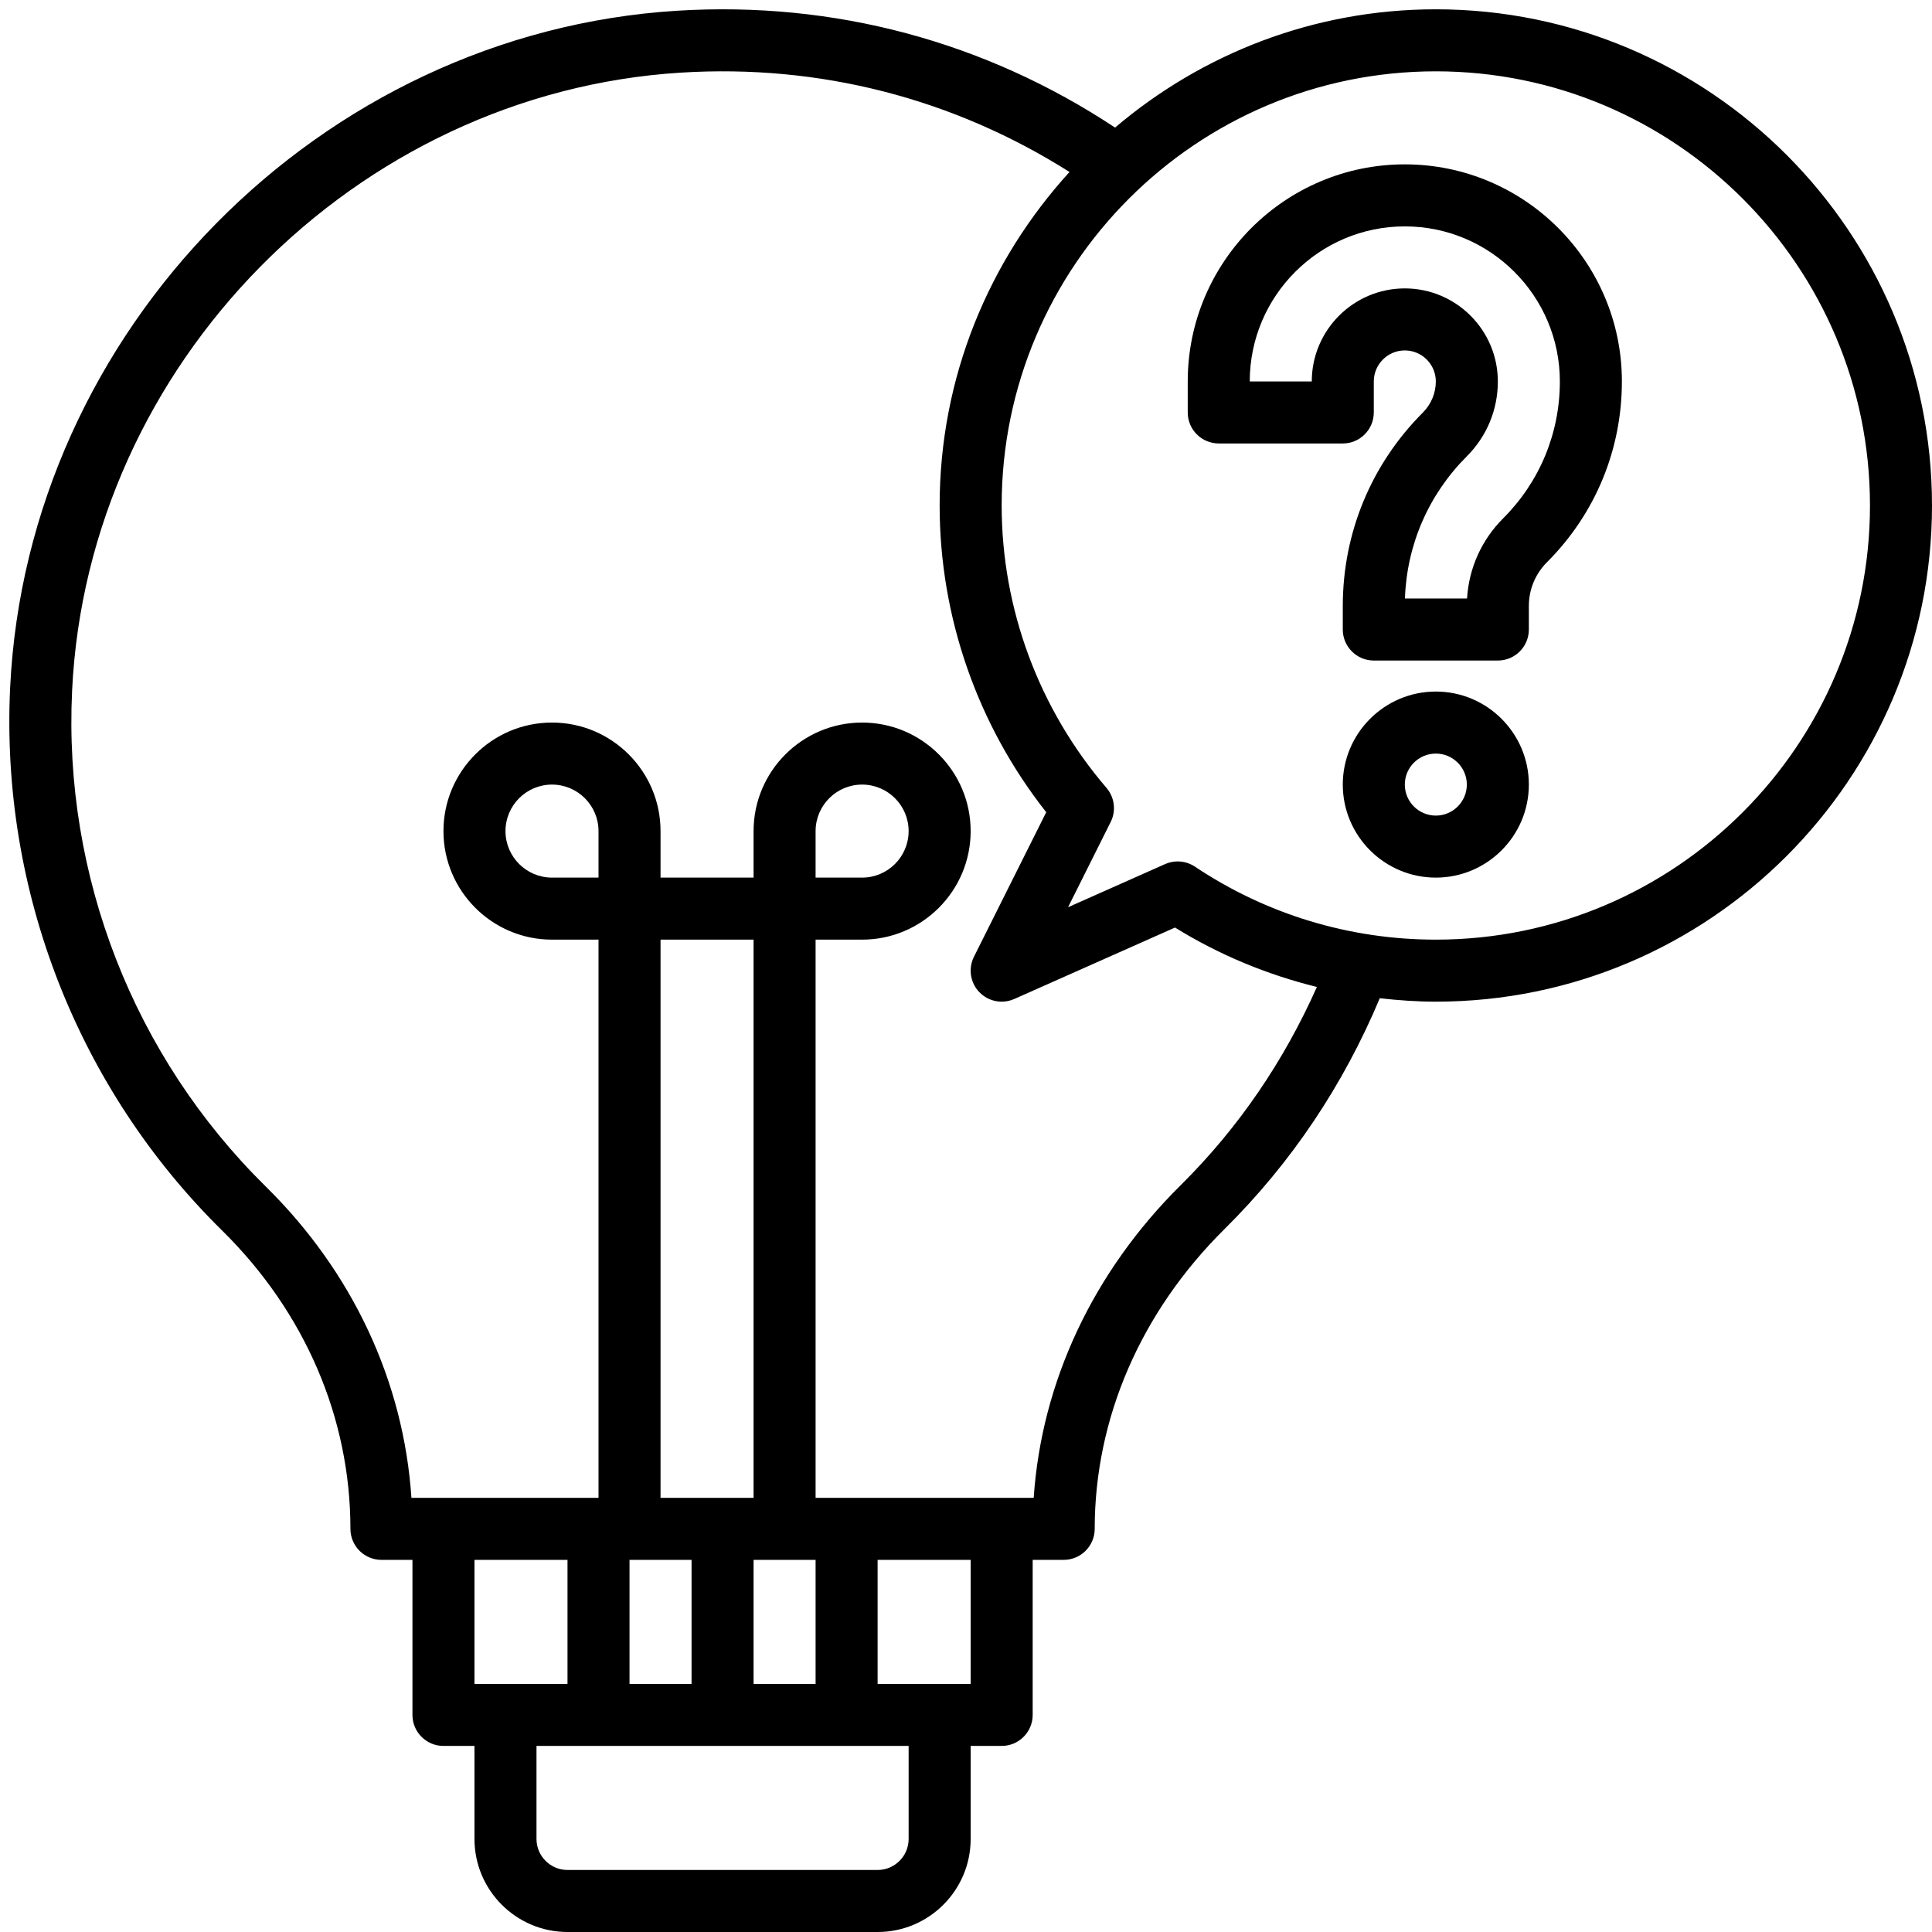 <?xml version="1.0" encoding="UTF-8"?><svg xmlns="http://www.w3.org/2000/svg" xmlns:xlink="http://www.w3.org/1999/xlink" height="62.3" preserveAspectRatio="xMidYMid meet" version="1.0" viewBox="0.7 0.7 62.3 62.3" width="62.3" zoomAndPan="magnify"><g id="change1_1"><path d="M46,6c-3.86,0-7,3.14-7,7v1c0,0.552,0.448,1,1,1h4c0.552,0,1-0.448,1-1v-1c0-0.551,0.449-1,1-1s1,0.449,1,1 c0,0.372-0.151,0.737-0.414,1C44.918,15.667,44,17.884,44,20.243V21c0,0.552,0.448,1,1,1h4c0.552,0,1-0.448,1-1v-0.757 c0-0.534,0.208-1.037,0.586-1.415C52.143,17.271,53,15.202,53,13C53,9.14,49.86,6,46,6z M49.172,17.414 c-0.698,0.698-1.106,1.609-1.165,2.586h-2.003c0.06-1.733,0.763-3.354,1.996-4.586c0.645-0.645,1-1.502,1-2.414 c0-1.654-1.346-3-3-3s-3,1.346-3,3h-2c0-2.757,2.243-5,5-5s5,2.243,5,5C51,14.667,50.351,16.235,49.172,17.414z" fill="inherit"/><path d="M47,23c-1.654,0-3,1.346-3,3s1.346,3,3,3s3-1.346,3-3S48.654,23,47,23z M47,27c-0.551,0-1-0.449-1-1s0.449-1,1-1 s1,0.449,1,1S47.551,27,47,27z" fill="inherit"/><path d="M47,1c-3.943,0-7.551,1.441-10.343,3.814c-4.188-2.771-9.051-4.083-14.124-3.768C11.024,1.761,1.578,11.349,1.027,22.874 c-0.312,6.542,2.18,12.924,6.837,17.508C10.531,43.008,12,46.422,12,50c0,0.552,0.448,1,1,1h1v5c0,0.552,0.448,1,1,1h1v3 c0,1.654,1.346,3,3,3h10c1.654,0,3-1.346,3-3v-3h1c0.552,0,1-0.448,1-1v-5h1c0.552,0,1-0.448,1-1c0-3.561,1.486-6.994,4.184-9.665 c2.168-2.146,3.838-4.656,5.009-7.446C45.79,32.957,46.392,33,47,33c8.822,0,16-7.178,16-16S55.822,1,47,1z M19,51v4h-3v-4H19z M20,29h-1.5c-0.827,0-1.5-0.673-1.5-1.5s0.673-1.5,1.5-1.5s1.5,0.673,1.5,1.5V29z M25,55v-4h2v4H25z M21,55v-4h2v4H21z M25,49h-3 V31h3V49z M30,60c0,0.551-0.449,1-1,1H19c-0.551,0-1-0.449-1-1v-3h12V60z M32,55h-3v-4h3V55z M38.776,38.915 c-2.829,2.8-4.49,6.35-4.743,10.085H27V31h1.5c1.93,0,3.5-1.57,3.5-3.5S30.43,24,28.5,24S25,25.57,25,27.5V29h-3v-1.5 c0-1.93-1.57-3.5-3.5-3.5S15,25.57,15,27.5s1.57,3.5,3.5,3.5H20v18h-6.033c-0.249-3.748-1.895-7.282-4.7-10.042 C5.015,34.771,2.739,28.944,3.025,22.97C3.527,12.448,12.151,3.694,22.657,3.042c4.486-0.279,8.791,0.837,12.531,3.204 C32.596,9.09,31,12.858,31,17c0,3.587,1.216,7.073,3.437,9.891l-2.331,4.662c-0.188,0.377-0.12,0.833,0.171,1.138 C32.47,32.893,32.733,33,33,33c0.137,0,0.275-0.028,0.406-0.086l5.184-2.304c1.424,0.882,2.967,1.519,4.575,1.916 C42.105,34.906,40.648,37.061,38.776,38.915z M27,29v-1.5c0-0.827,0.673-1.5,1.5-1.5s1.5,0.673,1.5,1.5S29.327,29,28.5,29H27z M47,31c-2.777,0-5.463-0.814-7.768-2.354c-0.167-0.111-0.361-0.168-0.556-0.168c-0.138,0-0.276,0.028-0.406,0.086l-3.129,1.391 l1.375-2.75c0.18-0.36,0.126-0.793-0.136-1.099C34.201,23.566,33,20.333,33,17c0-7.72,6.28-14,14-14s14,6.28,14,14S54.72,31,47,31z" fill="inherit"/></g></svg>
